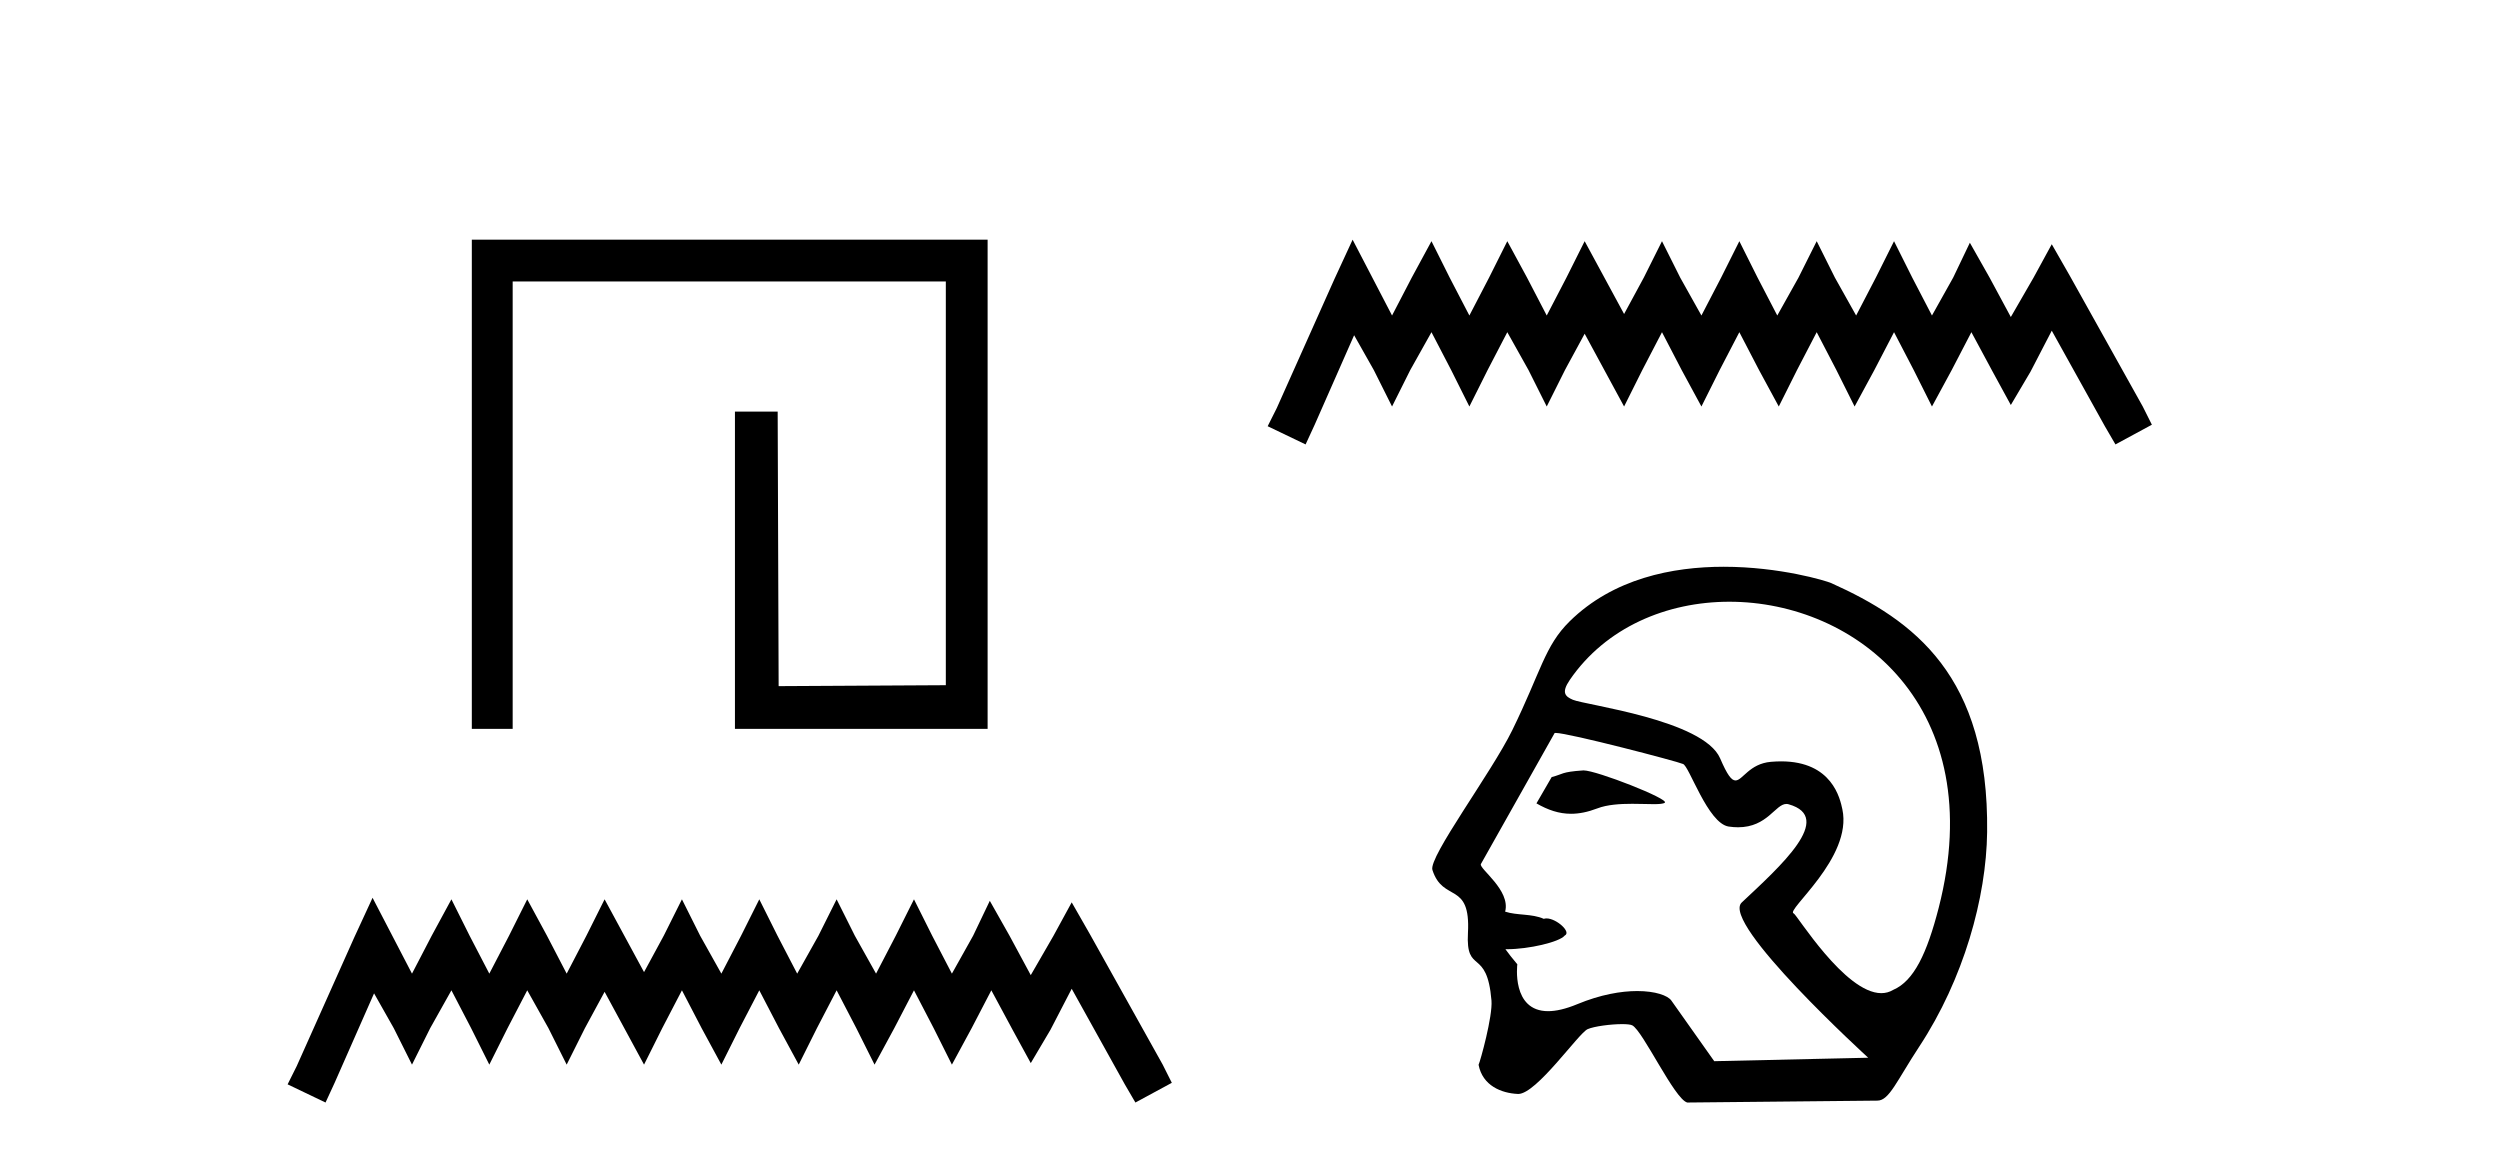<?xml version='1.0' encoding='UTF-8' standalone='yes'?><svg xmlns='http://www.w3.org/2000/svg' xmlns:xlink='http://www.w3.org/1999/xlink' width='88.0' height='41.0' ><path d='M 16.608 8.437 L 16.608 25.657 L 18.046 25.657 L 18.046 9.908 L 33.293 9.908 L 33.293 24.119 L 27.408 24.152 L 27.374 14.489 L 25.87 14.489 L 25.87 25.657 L 34.764 25.657 L 34.764 8.437 Z' style='fill:#000000;stroke:none' /><path d='M 13.114 31.602 L 12.473 32.99 L 10.444 37.528 L 10.124 38.169 L 11.459 38.809 L 11.779 38.115 L 13.167 34.966 L 13.861 36.193 L 14.502 37.475 L 15.142 36.193 L 15.89 34.859 L 16.584 36.193 L 17.224 37.475 L 17.865 36.193 L 18.559 34.859 L 19.306 36.193 L 19.947 37.475 L 20.588 36.193 L 21.282 34.912 L 21.976 36.193 L 22.67 37.475 L 23.31 36.193 L 24.004 34.859 L 24.698 36.193 L 25.392 37.475 L 26.033 36.193 L 26.727 34.859 L 27.421 36.193 L 28.115 37.475 L 28.755 36.193 L 29.449 34.859 L 30.143 36.193 L 30.784 37.475 L 31.478 36.193 L 32.172 34.859 L 32.866 36.193 L 33.507 37.475 L 34.201 36.193 L 34.895 34.859 L 35.642 36.247 L 36.283 37.421 L 36.977 36.247 L 37.724 34.805 L 39.593 38.169 L 39.966 38.809 L 41.248 38.115 L 40.927 37.475 L 38.365 32.884 L 37.724 31.763 L 37.084 32.937 L 36.283 34.325 L 35.535 32.937 L 34.841 31.709 L 34.254 32.937 L 33.507 34.272 L 32.813 32.937 L 32.172 31.656 L 31.531 32.937 L 30.837 34.272 L 30.09 32.937 L 29.449 31.656 L 28.809 32.937 L 28.061 34.272 L 27.367 32.937 L 26.727 31.656 L 26.086 32.937 L 25.392 34.272 L 24.645 32.937 L 24.004 31.656 L 23.364 32.937 L 22.67 34.218 L 21.976 32.937 L 21.282 31.656 L 20.641 32.937 L 19.947 34.272 L 19.253 32.937 L 18.559 31.656 L 17.918 32.937 L 17.224 34.272 L 16.53 32.937 L 15.89 31.656 L 15.196 32.937 L 14.502 34.272 L 13.808 32.937 L 13.114 31.602 Z' style='fill:#000000;stroke:none' /><path d='M 47.612 8.437 L 46.971 9.825 L 44.943 14.363 L 44.622 15.003 L 45.957 15.644 L 46.277 14.95 L 47.665 11.8 L 48.359 13.028 L 49 14.309 L 49.64 13.028 L 50.388 11.693 L 51.082 13.028 L 51.722 14.309 L 52.363 13.028 L 53.057 11.693 L 53.804 13.028 L 54.445 14.309 L 55.086 13.028 L 55.78 11.747 L 56.474 13.028 L 57.168 14.309 L 57.808 13.028 L 58.502 11.693 L 59.196 13.028 L 59.89 14.309 L 60.531 13.028 L 61.225 11.693 L 61.919 13.028 L 62.613 14.309 L 63.254 13.028 L 63.948 11.693 L 64.642 13.028 L 65.282 14.309 L 65.976 13.028 L 66.67 11.693 L 67.364 13.028 L 68.005 14.309 L 68.699 13.028 L 69.393 11.693 L 70.14 13.081 L 70.781 14.256 L 71.475 13.081 L 72.222 11.64 L 74.091 15.003 L 74.464 15.644 L 75.746 14.95 L 75.425 14.309 L 72.863 9.718 L 72.222 8.597 L 71.582 9.771 L 70.781 11.159 L 70.033 9.771 L 69.339 8.544 L 68.752 9.771 L 68.005 11.106 L 67.311 9.771 L 66.67 8.49 L 66.03 9.771 L 65.336 11.106 L 64.588 9.771 L 63.948 8.49 L 63.307 9.771 L 62.56 11.106 L 61.866 9.771 L 61.225 8.49 L 60.584 9.771 L 59.89 11.106 L 59.143 9.771 L 58.502 8.49 L 57.862 9.771 L 57.168 11.053 L 56.474 9.771 L 55.78 8.49 L 55.139 9.771 L 54.445 11.106 L 53.751 9.771 L 53.057 8.49 L 52.416 9.771 L 51.722 11.106 L 51.028 9.771 L 50.388 8.49 L 49.694 9.771 L 49 11.106 L 48.306 9.771 L 47.612 8.437 Z' style='fill:#000000;stroke:none' /><path d='M 55.742 27.118 C 55.736 27.118 55.73 27.118 55.725 27.119 C 54.942 27.172 55.028 27.249 54.619 27.353 L 54.083 28.279 C 54.489 28.513 54.876 28.645 55.3 28.645 C 55.586 28.645 55.888 28.585 56.225 28.456 C 56.574 28.321 57.032 28.294 57.454 28.294 C 57.738 28.294 58.006 28.306 58.213 28.306 C 58.406 28.306 58.547 28.296 58.601 28.255 C 58.772 28.127 56.196 27.118 55.742 27.118 ZM 60.873 21.181 C 65.339 21.181 70.055 24.886 68.242 31.956 C 67.827 33.568 67.366 34.53 66.644 34.842 C 66.51 34.923 66.368 34.959 66.221 34.959 C 64.937 34.959 63.241 32.182 63.139 32.153 C 62.822 32.062 65.219 30.203 64.851 28.486 C 64.772 28.118 64.497 26.8 62.693 26.8 C 62.581 26.8 62.463 26.806 62.338 26.816 C 61.574 26.882 61.34 27.472 61.09 27.472 C 60.948 27.472 60.801 27.281 60.549 26.695 C 59.966 25.341 55.796 24.818 55.365 24.632 C 55.101 24.518 54.946 24.387 55.257 23.932 C 56.524 22.085 58.668 21.181 60.873 21.181 ZM 54.759 25.799 C 55.215 25.799 59.058 26.805 59.239 26.891 C 59.454 26.941 60.112 28.985 60.851 29.095 C 60.968 29.112 61.078 29.12 61.18 29.12 C 62.215 29.12 62.493 28.299 62.881 28.299 C 62.906 28.299 62.932 28.303 62.958 28.31 C 64.597 28.772 62.668 30.492 61.309 31.768 C 60.549 32.481 65.761 37.232 65.761 37.232 L 60.341 37.354 L 58.831 35.219 C 58.705 35.042 58.27 34.885 57.63 34.885 C 57.064 34.885 56.338 35.008 55.525 35.345 C 55.104 35.52 54.766 35.593 54.494 35.593 C 53.195 35.593 53.41 33.944 53.41 33.944 C 53.235 33.736 53.097 33.56 52.99 33.411 L 52.99 33.411 C 53.011 33.411 53.032 33.412 53.054 33.412 C 53.803 33.412 54.89 33.163 55.079 32.931 C 55.324 32.81 54.787 32.328 54.437 32.328 C 54.403 32.328 54.371 32.333 54.341 32.343 C 53.92 32.155 53.404 32.229 52.981 32.09 C 53.182 31.333 52.054 30.577 52.127 30.415 L 54.723 25.803 C 54.73 25.8 54.742 25.799 54.759 25.799 ZM 60.675 19.95 C 58.875 19.95 56.789 20.36 55.253 21.87 C 54.37 22.739 54.246 23.631 53.232 25.703 C 52.498 27.202 50.276 30.172 50.421 30.622 C 50.793 31.786 51.771 30.998 51.672 32.836 C 51.59 34.335 52.343 33.324 52.5 35.219 C 52.546 35.775 52.107 37.352 52.046 37.482 C 52.188 38.221 52.854 38.48 53.427 38.507 C 53.431 38.508 53.436 38.508 53.44 38.508 C 54.088 38.508 55.565 36.367 55.885 36.226 C 56.115 36.125 56.704 36.049 57.1 36.049 C 57.265 36.049 57.397 36.062 57.455 36.092 C 57.829 36.283 58.945 38.696 59.392 38.809 L 66.088 38.742 C 66.502 38.738 66.766 38.044 67.559 36.838 C 69.122 34.462 69.919 31.597 69.947 29.29 C 70.015 23.785 67.366 21.83 64.46 20.525 C 64.282 20.445 62.651 19.95 60.675 19.95 Z' style='fill:#000000;stroke:none' /></svg>